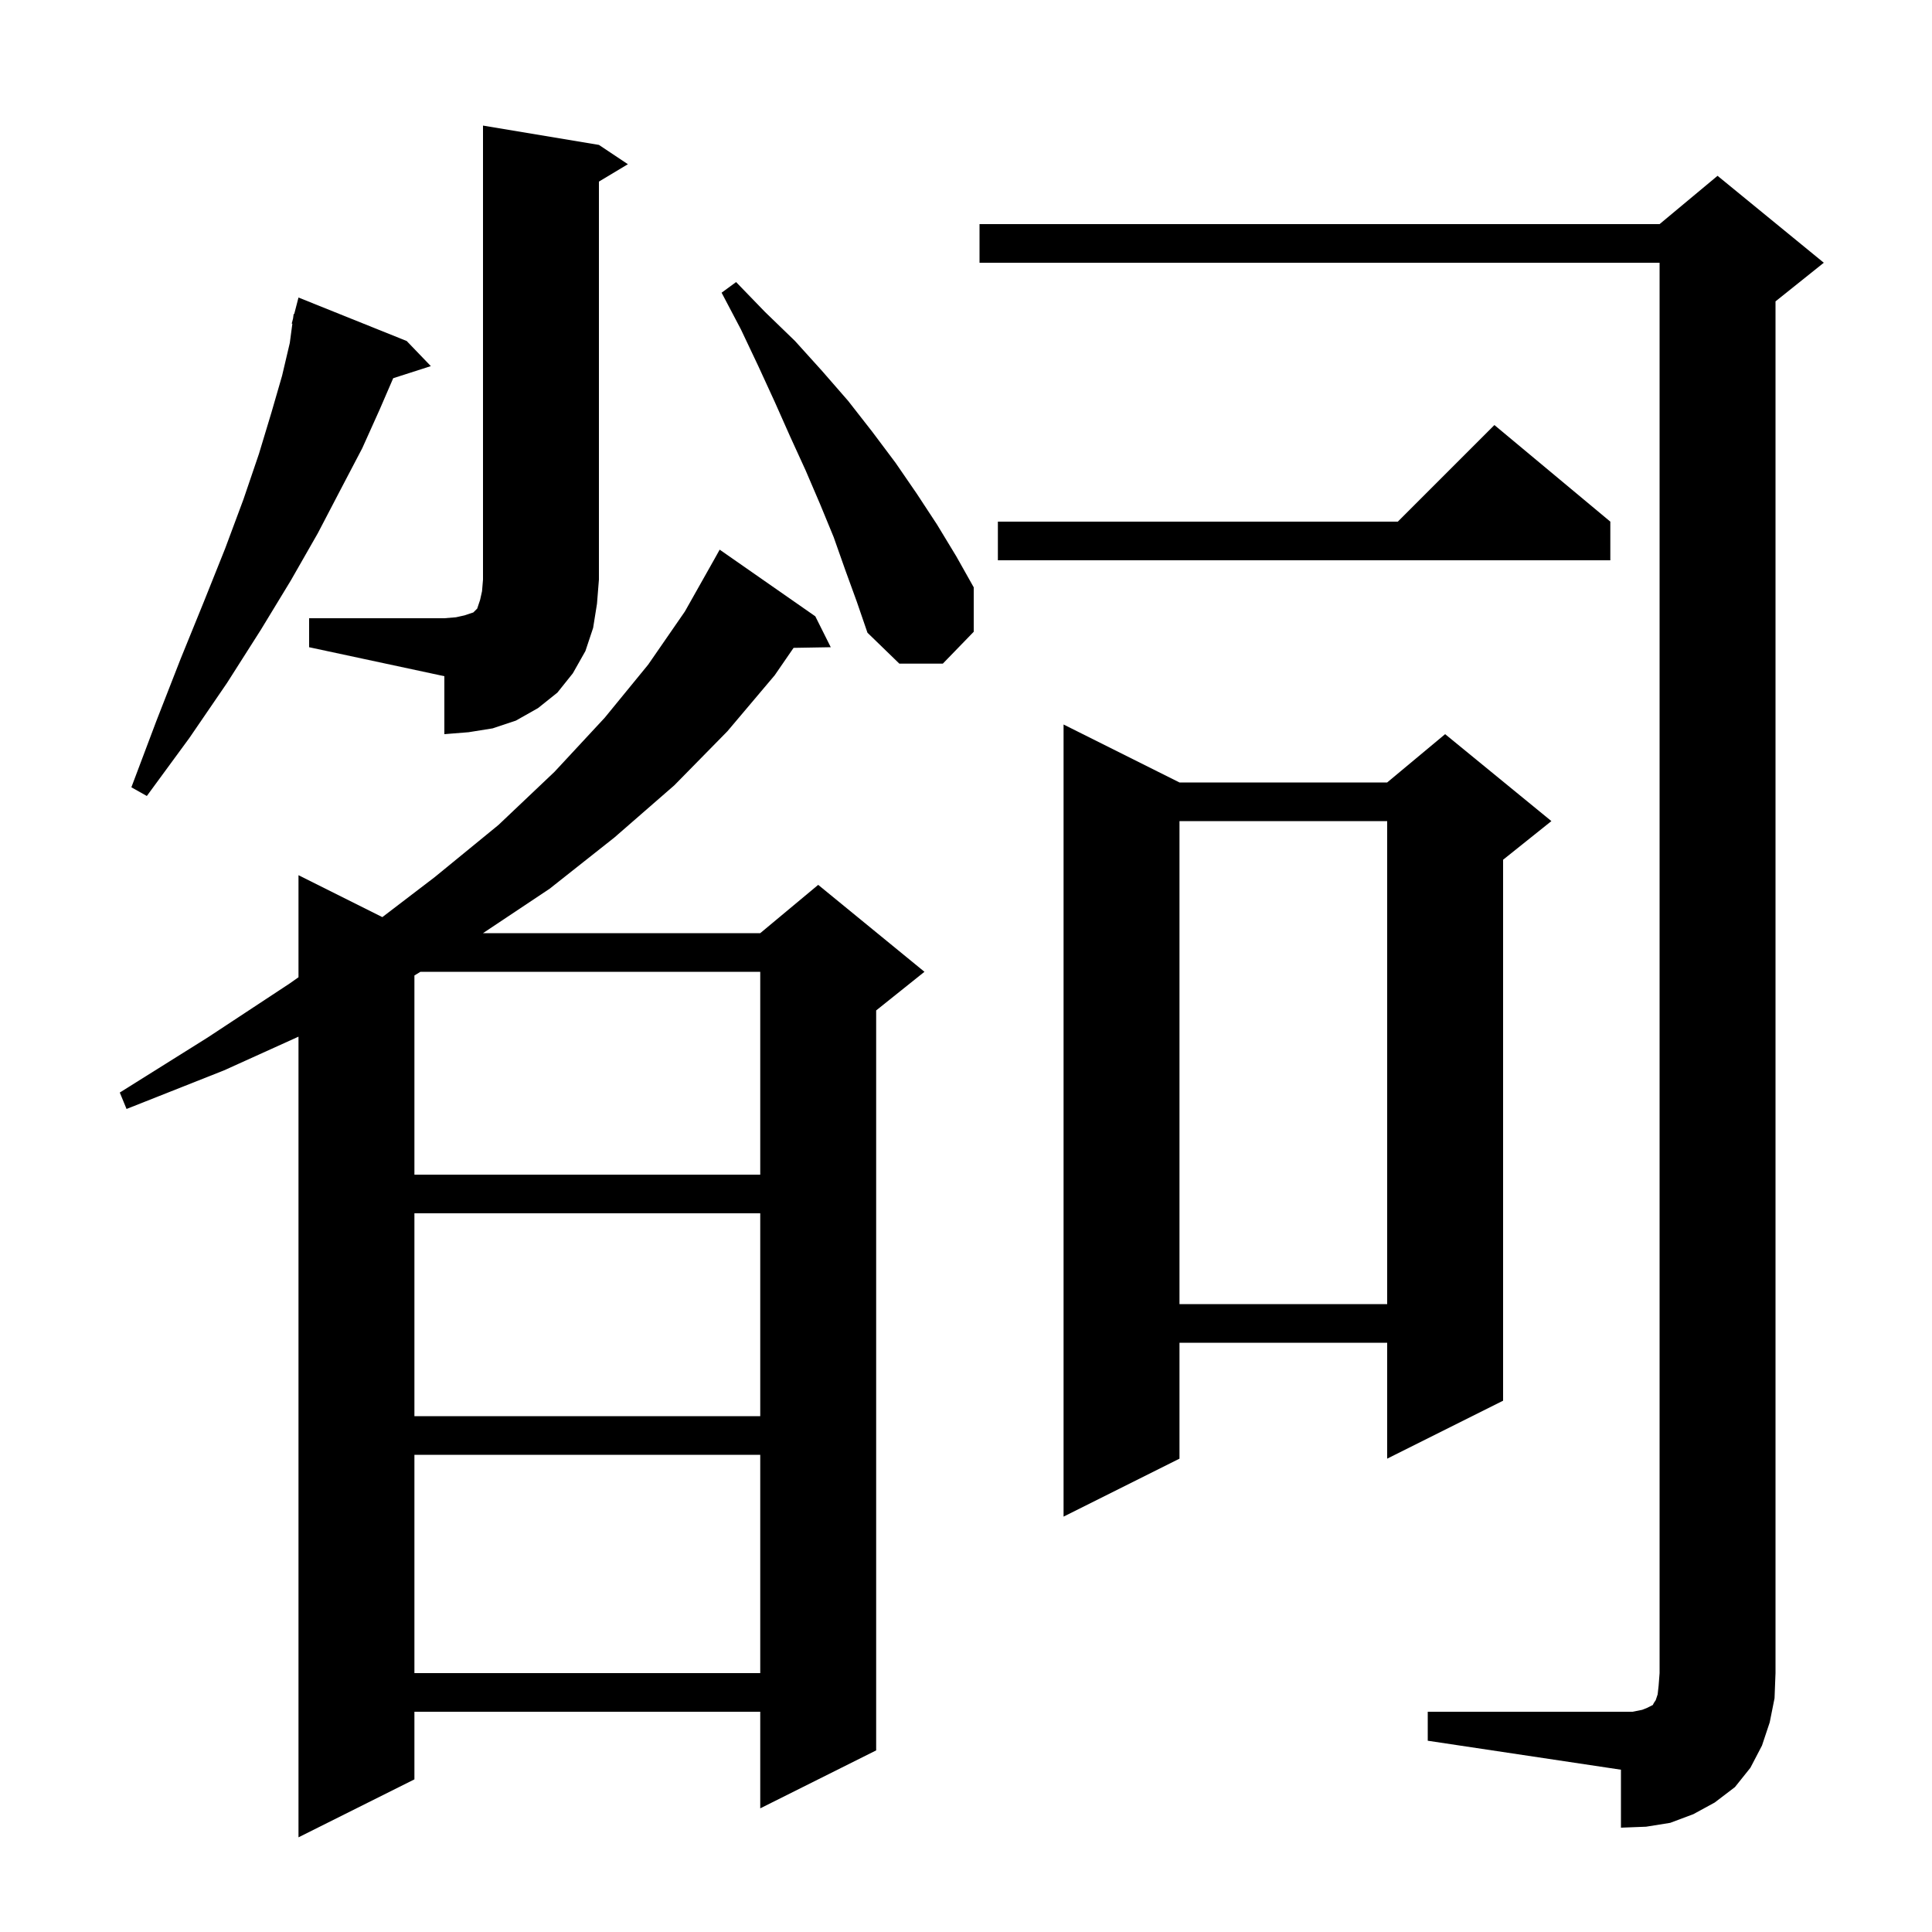 <svg xmlns="http://www.w3.org/2000/svg" xmlns:xlink="http://www.w3.org/1999/xlink" version="1.1" baseProfile="full" viewBox="0 0 200 200" width="200" height="200"><g fill="currentColor"><path d="M 84.4 63.8 L 86.0 67.0 L 82.151 67.066 L 80.2 69.9 L 75.3 75.7 L 69.8 81.3 L 63.6 86.7 L 56.9 92.0 L 50.0 96.6 L 78.7 96.6 L 84.7 91.6 L 95.7 100.6 L 90.7 104.6 L 90.7 181.2 L 78.7 187.2 L 78.7 177.2 L 42.9 177.2 L 42.9 184.2 L 30.9 190.2 L 30.9 107.315 L 23.2 110.8 L 13.1 114.8 L 12.4 113.1 L 21.5 107.4 L 30.0 101.8 L 30.9 101.165 L 30.9 90.6 L 39.58 94.94 L 45.0 90.8 L 51.6 85.4 L 57.4 79.9 L 62.6 74.3 L 67.1 68.8 L 70.9 63.3 L 74.0 57.8 L 74.5 56.9 Z M 147.8 177.2 L 169.0 177.2 L 170.0 177.0 L 170.5 176.8 L 171.1 176.5 L 171.2 176.3 L 171.4 176.0 L 171.6 175.4 L 171.7 174.5 L 171.8 173.2 L 171.8 27.2 L 101.4 27.2 L 101.4 23.2 L 171.8 23.2 L 177.8 18.2 L 188.8 27.2 L 183.8 31.2 L 183.8 173.2 L 183.7 175.8 L 183.2 178.3 L 182.4 180.7 L 181.2 183.0 L 179.6 185.0 L 177.5 186.6 L 175.3 187.8 L 172.9 188.7 L 170.4 189.1 L 167.8 189.2 L 167.8 183.2 L 147.8 180.2 Z M 42.9 150.6 L 42.9 173.2 L 78.7 173.2 L 78.7 150.6 Z M 122.1 81.0 L 143.6 81.0 L 149.6 76.0 L 160.6 85.0 L 155.6 89.0 L 155.6 145.0 L 143.6 151.0 L 143.6 139.0 L 122.1 139.0 L 122.1 151.0 L 110.1 157.0 L 110.1 75.0 Z M 42.9 125.6 L 42.9 146.6 L 78.7 146.6 L 78.7 125.6 Z M 122.1 85.0 L 122.1 135.0 L 143.6 135.0 L 143.6 85.0 Z M 43.522 100.6 L 42.9 100.981 L 42.9 121.6 L 78.7 121.6 L 78.7 100.6 Z M 42.1 35.3 L 44.6 37.9 L 40.704 39.152 L 39.3 42.4 L 37.5 46.4 L 35.3 50.6 L 32.9 55.2 L 30.1 60.1 L 27.0 65.2 L 23.5 70.7 L 19.6 76.4 L 15.2 82.4 L 13.6 81.5 L 16.2 74.6 L 18.7 68.2 L 21.1 62.3 L 23.3 56.8 L 25.2 51.7 L 26.8 47.0 L 28.1 42.7 L 29.2 38.9 L 30.0 35.5 L 30.265 33.51 L 30.2 33.5 L 30.337 32.971 L 30.4 32.5 L 30.456 32.513 L 30.9 30.8 Z M 32.0 64.0 L 46.0 64.0 L 47.2 63.9 L 48.1 63.7 L 49.0 63.4 L 49.4 63.0 L 49.7 62.1 L 49.9 61.2 L 50.0 60.0 L 50.0 13.0 L 62.0 15.0 L 65.0 17.0 L 62.0 18.8 L 62.0 60.0 L 61.8 62.5 L 61.4 65.0 L 60.6 67.4 L 59.3 69.7 L 57.7 71.7 L 55.7 73.3 L 53.4 74.6 L 51.0 75.4 L 48.5 75.8 L 46.0 76.0 L 46.0 70.0 L 32.0 67.0 Z M 87.5 59.0 L 86.3 55.6 L 84.9 52.2 L 83.4 48.7 L 81.8 45.2 L 80.2 41.6 L 78.5 37.9 L 76.7 34.1 L 74.7 30.3 L 76.2 29.2 L 79.2 32.3 L 82.3 35.3 L 85.1 38.4 L 87.8 41.5 L 90.3 44.7 L 92.7 47.9 L 94.9 51.1 L 97.0 54.3 L 99.0 57.6 L 100.8 60.8 L 100.8 65.4 L 97.6 68.7 L 93.1 68.7 L 89.8 65.5 L 88.7 62.3 Z M 166.7 54.0 L 166.7 58.0 L 103.3 58.0 L 103.3 54.0 L 144.7 54.0 L 154.7 44.0 Z "/></g></svg>